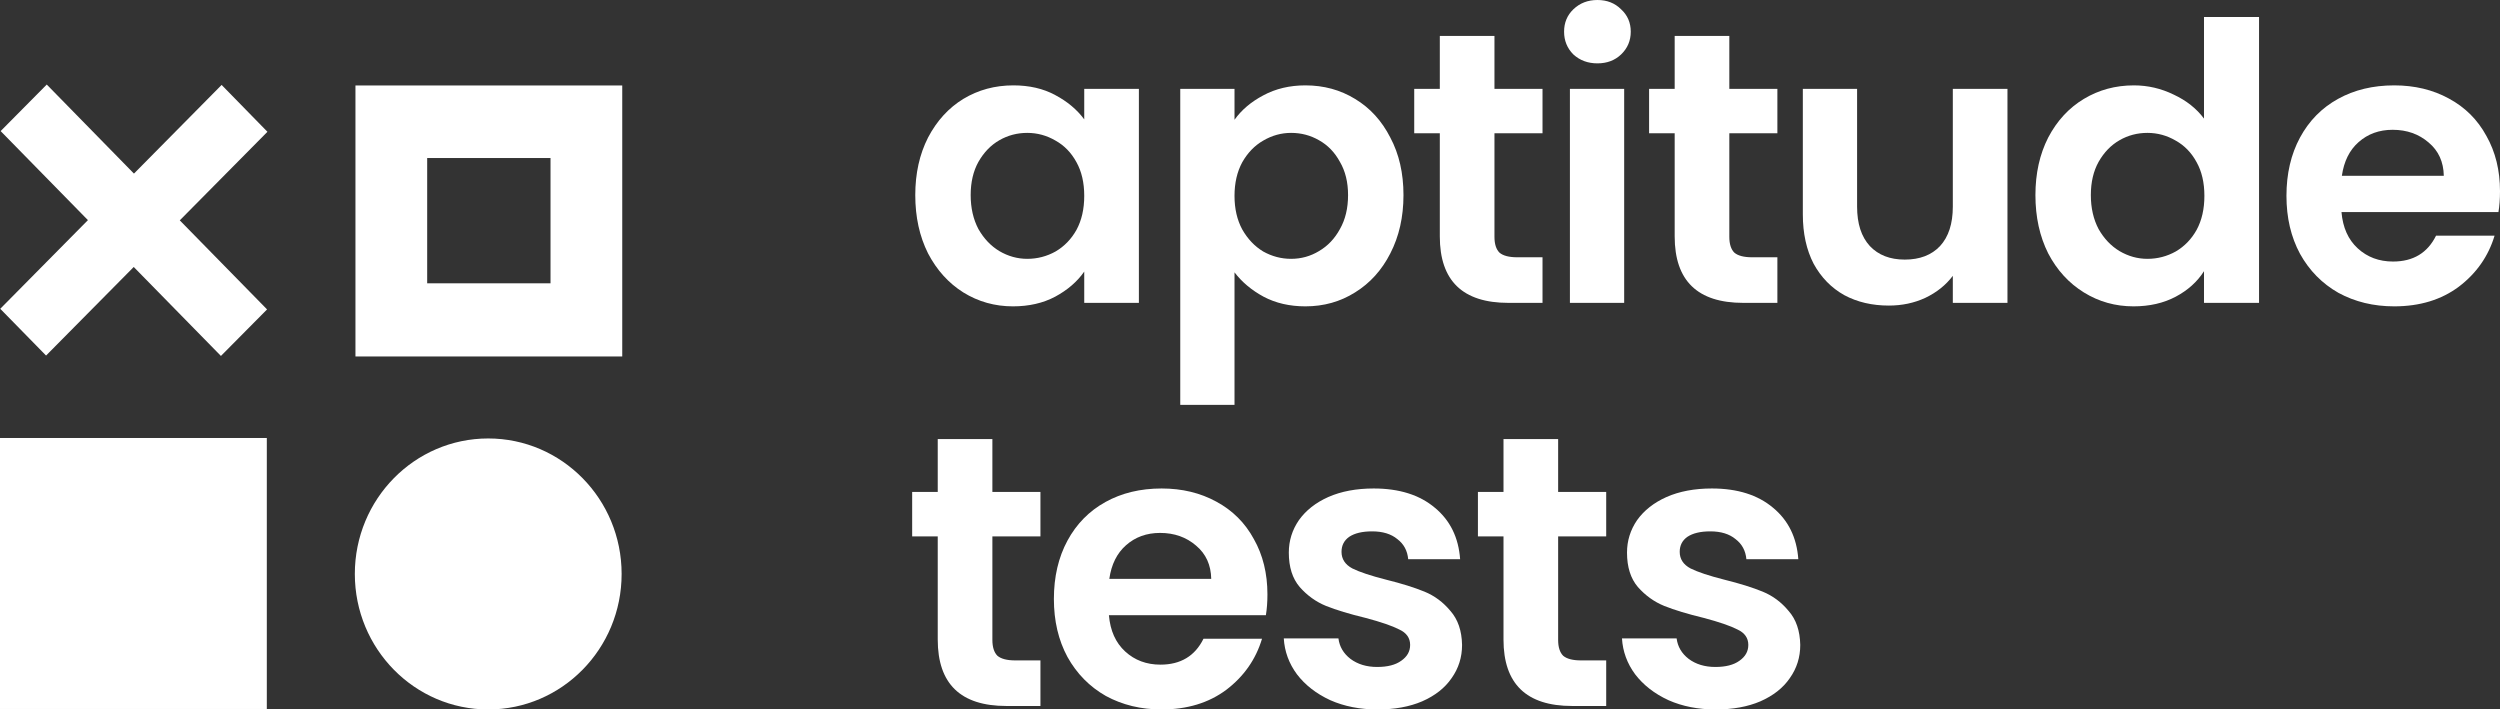 <svg width="148" height="42" viewBox="0 0 148 42" fill="none" xmlns="http://www.w3.org/2000/svg">
<rect x="0" y="0" width="148" height="42" fill="#333333" stroke="none"/>
<g clip-path="url(#clip0)">
<path d="M15.795 25.929H0V41.972H15.795V25.929Z" fill="white"/>
<path fill-rule="evenodd" clip-rule="evenodd" d="M7.917 15.805L2.727 21.049L0.015 18.28L5.205 13.032L0.038 7.76L2.768 5.005L7.93 10.277L13.12 5.028L15.832 7.802L10.643 13.045L15.81 18.317L13.079 21.072L7.917 15.805Z" fill="white"/>
<path d="M28.903 42C33.265 42 36.8 38.409 36.8 33.978C36.8 29.548 33.265 25.957 28.903 25.957C24.542 25.957 21.006 29.548 21.006 33.978C21.006 38.409 24.542 42 28.903 42Z" fill="white"/>
<path d="M21.043 5.06V21.103H36.837V5.06H21.043ZM32.591 16.772H25.289V9.355H32.591V16.772Z" fill="white"/>
</g>
<path d="M54.184 11.549C54.184 10.269 54.436 9.133 54.941 8.142C55.461 7.151 56.157 6.388 57.029 5.855C57.916 5.321 58.902 5.054 59.988 5.054C60.937 5.054 61.763 5.245 62.466 5.626C63.185 6.007 63.759 6.487 64.187 7.067V5.26H67.422V17.93H64.187V16.078C63.774 16.672 63.2 17.168 62.466 17.564C61.747 17.945 60.914 18.136 59.965 18.136C58.895 18.136 57.916 17.861 57.029 17.312C56.157 16.764 55.461 15.994 54.941 15.003C54.436 13.996 54.184 12.845 54.184 11.549ZM64.187 11.595C64.187 10.817 64.034 10.154 63.728 9.605C63.422 9.041 63.009 8.614 62.489 8.325C61.969 8.02 61.411 7.867 60.814 7.867C60.218 7.867 59.667 8.012 59.162 8.302C58.657 8.591 58.245 9.018 57.923 9.582C57.617 10.131 57.464 10.787 57.464 11.549C57.464 12.312 57.617 12.982 57.923 13.562C58.245 14.126 58.657 14.56 59.162 14.865C59.682 15.17 60.233 15.323 60.814 15.323C61.411 15.323 61.969 15.178 62.489 14.888C63.009 14.583 63.422 14.156 63.728 13.608C64.034 13.043 64.187 12.373 64.187 11.595Z" fill="white"/>
<path d="M73.083 7.09C73.496 6.51 74.062 6.03 74.781 5.649C75.515 5.252 76.348 5.054 77.281 5.054C78.367 5.054 79.346 5.321 80.218 5.855C81.105 6.388 81.801 7.151 82.306 8.142C82.826 9.117 83.086 10.253 83.086 11.549C83.086 12.845 82.826 13.996 82.306 15.003C81.801 15.994 81.105 16.764 80.218 17.312C79.346 17.861 78.367 18.136 77.281 18.136C76.348 18.136 75.522 17.945 74.803 17.564C74.1 17.183 73.526 16.703 73.083 16.123V23.968H69.871V5.26H73.083V7.09ZM79.805 11.549C79.805 10.787 79.645 10.131 79.323 9.582C79.017 9.018 78.605 8.591 78.084 8.302C77.58 8.012 77.029 7.867 76.433 7.867C75.851 7.867 75.301 8.02 74.781 8.325C74.276 8.614 73.863 9.041 73.542 9.605C73.236 10.169 73.083 10.833 73.083 11.595C73.083 12.357 73.236 13.021 73.542 13.585C73.863 14.149 74.276 14.583 74.781 14.888C75.301 15.178 75.851 15.323 76.433 15.323C77.029 15.323 77.58 15.17 78.084 14.865C78.605 14.56 79.017 14.126 79.323 13.562C79.645 12.998 79.805 12.327 79.805 11.549Z" fill="white"/>
<path d="M88.472 7.89V14.019C88.472 14.446 88.571 14.759 88.77 14.957C88.984 15.14 89.336 15.231 89.825 15.231H91.317V17.93H89.298C86.59 17.93 85.237 16.619 85.237 13.996V7.89H83.722V5.26H85.237V2.127H88.472V5.26H91.317V7.89H88.472Z" fill="white"/>
<path d="M94.568 3.751C94.002 3.751 93.528 3.575 93.145 3.225C92.778 2.859 92.594 2.409 92.594 1.875C92.594 1.342 92.778 0.9 93.145 0.549C93.528 0.183 94.002 0 94.568 0C95.134 0 95.6 0.183 95.967 0.549C96.35 0.9 96.541 1.342 96.541 1.875C96.541 2.409 96.35 2.859 95.967 3.225C95.6 3.575 95.134 3.751 94.568 3.751ZM96.151 5.26V17.93H92.939V5.26H96.151Z" fill="white"/>
<path d="M102.376 7.89V14.019C102.376 14.446 102.475 14.759 102.674 14.957C102.888 15.14 103.24 15.231 103.729 15.231H105.221V17.93H103.202C100.494 17.93 99.141 16.619 99.141 13.996V7.89H97.626V5.26H99.141V2.127H102.376V5.26H105.221V7.89H102.376Z" fill="white"/>
<path d="M118.842 5.26V17.93H115.607V16.329C115.194 16.878 114.651 17.312 113.978 17.633C113.32 17.938 112.601 18.09 111.821 18.09C110.827 18.09 109.948 17.884 109.183 17.473C108.418 17.046 107.814 16.428 107.37 15.62C106.942 14.797 106.728 13.821 106.728 12.693V5.26H109.94V12.235C109.94 13.242 110.192 14.019 110.697 14.568C111.202 15.102 111.89 15.368 112.762 15.368C113.649 15.368 114.345 15.102 114.85 14.568C115.355 14.019 115.607 13.242 115.607 12.235V5.26H118.842Z" fill="white"/>
<path d="M120.497 11.549C120.497 10.269 120.749 9.133 121.254 8.142C121.774 7.151 122.478 6.388 123.365 5.855C124.252 5.321 125.239 5.054 126.325 5.054C127.151 5.054 127.938 5.237 128.688 5.603C129.437 5.954 130.034 6.426 130.477 7.021V1.006H133.735V17.93H130.477V16.055C130.08 16.68 129.521 17.183 128.803 17.564C128.084 17.945 127.25 18.136 126.302 18.136C125.231 18.136 124.252 17.861 123.365 17.312C122.478 16.764 121.774 15.994 121.254 15.003C120.749 13.996 120.497 12.845 120.497 11.549ZM130.5 11.595C130.5 10.817 130.347 10.154 130.041 9.605C129.736 9.041 129.323 8.614 128.803 8.325C128.282 8.02 127.724 7.867 127.128 7.867C126.531 7.867 125.98 8.012 125.476 8.302C124.971 8.591 124.558 9.018 124.237 9.582C123.931 10.131 123.778 10.787 123.778 11.549C123.778 12.312 123.931 12.982 124.237 13.562C124.558 14.126 124.971 14.56 125.476 14.865C125.996 15.17 126.546 15.323 127.128 15.323C127.724 15.323 128.282 15.178 128.803 14.888C129.323 14.583 129.736 14.156 130.041 13.608C130.347 13.043 130.5 12.373 130.5 11.595Z" fill="white"/>
<path d="M148 11.321C148 11.778 147.969 12.19 147.908 12.556H138.616C138.693 13.47 139.014 14.187 139.58 14.705C140.146 15.224 140.842 15.483 141.668 15.483C142.861 15.483 143.71 14.972 144.214 13.951H147.679C147.312 15.17 146.608 16.177 145.568 16.969C144.528 17.747 143.251 18.136 141.736 18.136C140.513 18.136 139.412 17.869 138.433 17.335C137.469 16.787 136.712 16.017 136.161 15.025C135.626 14.034 135.358 12.891 135.358 11.595C135.358 10.284 135.626 9.133 136.161 8.142C136.697 7.151 137.446 6.388 138.41 5.855C139.373 5.321 140.482 5.054 141.736 5.054C142.945 5.054 144.023 5.313 144.971 5.832C145.935 6.35 146.677 7.09 147.197 8.05C147.732 8.995 148 10.086 148 11.321ZM144.673 10.406C144.658 9.582 144.36 8.927 143.778 8.439C143.197 7.936 142.486 7.684 141.645 7.684C140.849 7.684 140.176 7.928 139.626 8.416C139.09 8.889 138.761 9.552 138.639 10.406H144.673Z" fill="white"/>
<path d="M58.749 31.754V37.883C58.749 38.31 58.849 38.623 59.047 38.821C59.262 39.004 59.614 39.096 60.103 39.096H61.594V41.794H59.575C56.868 41.794 55.514 40.483 55.514 37.861V31.754H54V29.124H55.514V25.991H58.749V29.124H61.594V31.754H58.749Z" fill="white"/>
<path d="M75.032 35.185C75.032 35.642 75.001 36.054 74.94 36.42H65.648C65.725 37.334 66.046 38.051 66.612 38.569C67.178 39.088 67.874 39.347 68.7 39.347C69.893 39.347 70.742 38.836 71.246 37.815H74.711C74.344 39.035 73.64 40.041 72.6 40.834C71.56 41.611 70.283 42 68.769 42C67.545 42 66.444 41.733 65.465 41.2C64.501 40.651 63.744 39.881 63.193 38.89C62.658 37.899 62.39 36.755 62.39 35.459C62.39 34.148 62.658 32.997 63.193 32.006C63.729 31.015 64.478 30.253 65.442 29.719C66.405 29.185 67.514 28.918 68.769 28.918C69.977 28.918 71.055 29.178 72.004 29.696C72.967 30.214 73.709 30.954 74.229 31.914C74.764 32.86 75.032 33.95 75.032 35.185ZM71.705 34.27C71.69 33.447 71.392 32.791 70.811 32.303C70.229 31.8 69.518 31.549 68.677 31.549C67.881 31.549 67.208 31.792 66.658 32.28C66.122 32.753 65.793 33.416 65.671 34.27H71.705Z" fill="white"/>
<path d="M81.552 42C80.512 42 79.579 41.817 78.753 41.451C77.927 41.07 77.269 40.559 76.78 39.919C76.306 39.279 76.046 38.569 76 37.792H79.235C79.296 38.28 79.533 38.684 79.946 39.004C80.374 39.324 80.902 39.484 81.529 39.484C82.141 39.484 82.615 39.362 82.952 39.118C83.304 38.874 83.48 38.562 83.48 38.181C83.48 37.769 83.265 37.464 82.837 37.266C82.424 37.053 81.759 36.824 80.841 36.58C79.893 36.351 79.113 36.115 78.501 35.871C77.904 35.627 77.384 35.253 76.941 34.75C76.512 34.247 76.298 33.569 76.298 32.715C76.298 32.014 76.497 31.373 76.895 30.794C77.308 30.214 77.889 29.757 78.638 29.422C79.403 29.086 80.298 28.918 81.323 28.918C82.837 28.918 84.046 29.3 84.948 30.062C85.85 30.809 86.347 31.823 86.439 33.104H83.365C83.319 32.6 83.105 32.204 82.722 31.914C82.355 31.61 81.858 31.457 81.231 31.457C80.65 31.457 80.199 31.564 79.877 31.777C79.572 31.991 79.418 32.288 79.418 32.669C79.418 33.096 79.633 33.424 80.061 33.653C80.489 33.866 81.155 34.087 82.057 34.316C82.975 34.544 83.732 34.781 84.328 35.025C84.925 35.269 85.437 35.65 85.866 36.168C86.309 36.671 86.539 37.342 86.554 38.181C86.554 38.913 86.347 39.568 85.934 40.148C85.537 40.727 84.956 41.184 84.191 41.52C83.441 41.84 82.562 42 81.552 42Z" fill="white"/>
<path d="M92.242 31.754V37.883C92.242 38.31 92.341 38.623 92.54 38.821C92.754 39.004 93.106 39.096 93.596 39.096H95.087V41.794H93.068C90.361 41.794 89.007 40.483 89.007 37.861V31.754H87.493V29.124H89.007V25.991H92.242V29.124H95.087V31.754H92.242Z" fill="white"/>
<path d="M101.573 42C100.533 42 99.6 41.817 98.774 41.451C97.948 41.07 97.29 40.559 96.801 39.919C96.327 39.279 96.067 38.569 96.021 37.792H99.256C99.317 38.28 99.554 38.684 99.967 39.004C100.395 39.324 100.923 39.484 101.55 39.484C102.162 39.484 102.636 39.362 102.973 39.118C103.324 38.874 103.5 38.562 103.5 38.181C103.5 37.769 103.286 37.464 102.858 37.266C102.445 37.053 101.78 36.824 100.862 36.58C99.913 36.351 99.133 36.115 98.522 35.871C97.925 35.627 97.405 35.253 96.961 34.75C96.533 34.247 96.319 33.569 96.319 32.715C96.319 32.014 96.518 31.373 96.915 30.794C97.329 30.214 97.91 29.757 98.659 29.422C99.424 29.086 100.319 28.918 101.344 28.918C102.858 28.918 104.066 29.3 104.969 30.062C105.871 30.809 106.368 31.823 106.46 33.104H103.386C103.34 32.6 103.126 32.204 102.743 31.914C102.376 31.61 101.879 31.457 101.252 31.457C100.671 31.457 100.219 31.564 99.898 31.777C99.592 31.991 99.439 32.288 99.439 32.669C99.439 33.096 99.653 33.424 100.082 33.653C100.51 33.866 101.175 34.087 102.078 34.316C102.996 34.544 103.753 34.781 104.349 35.025C104.946 35.269 105.458 35.65 105.886 36.168C106.33 36.671 106.559 37.342 106.575 38.181C106.575 38.913 106.368 39.568 105.955 40.148C105.558 40.727 104.976 41.184 104.212 41.52C103.462 41.84 102.583 42 101.573 42Z" fill="white"/>
<defs>
<clipPath id="clip0">
<rect width="37" height="37" fill="white" transform="translate(0 5)"/>
</clipPath>
</defs>
</svg>
